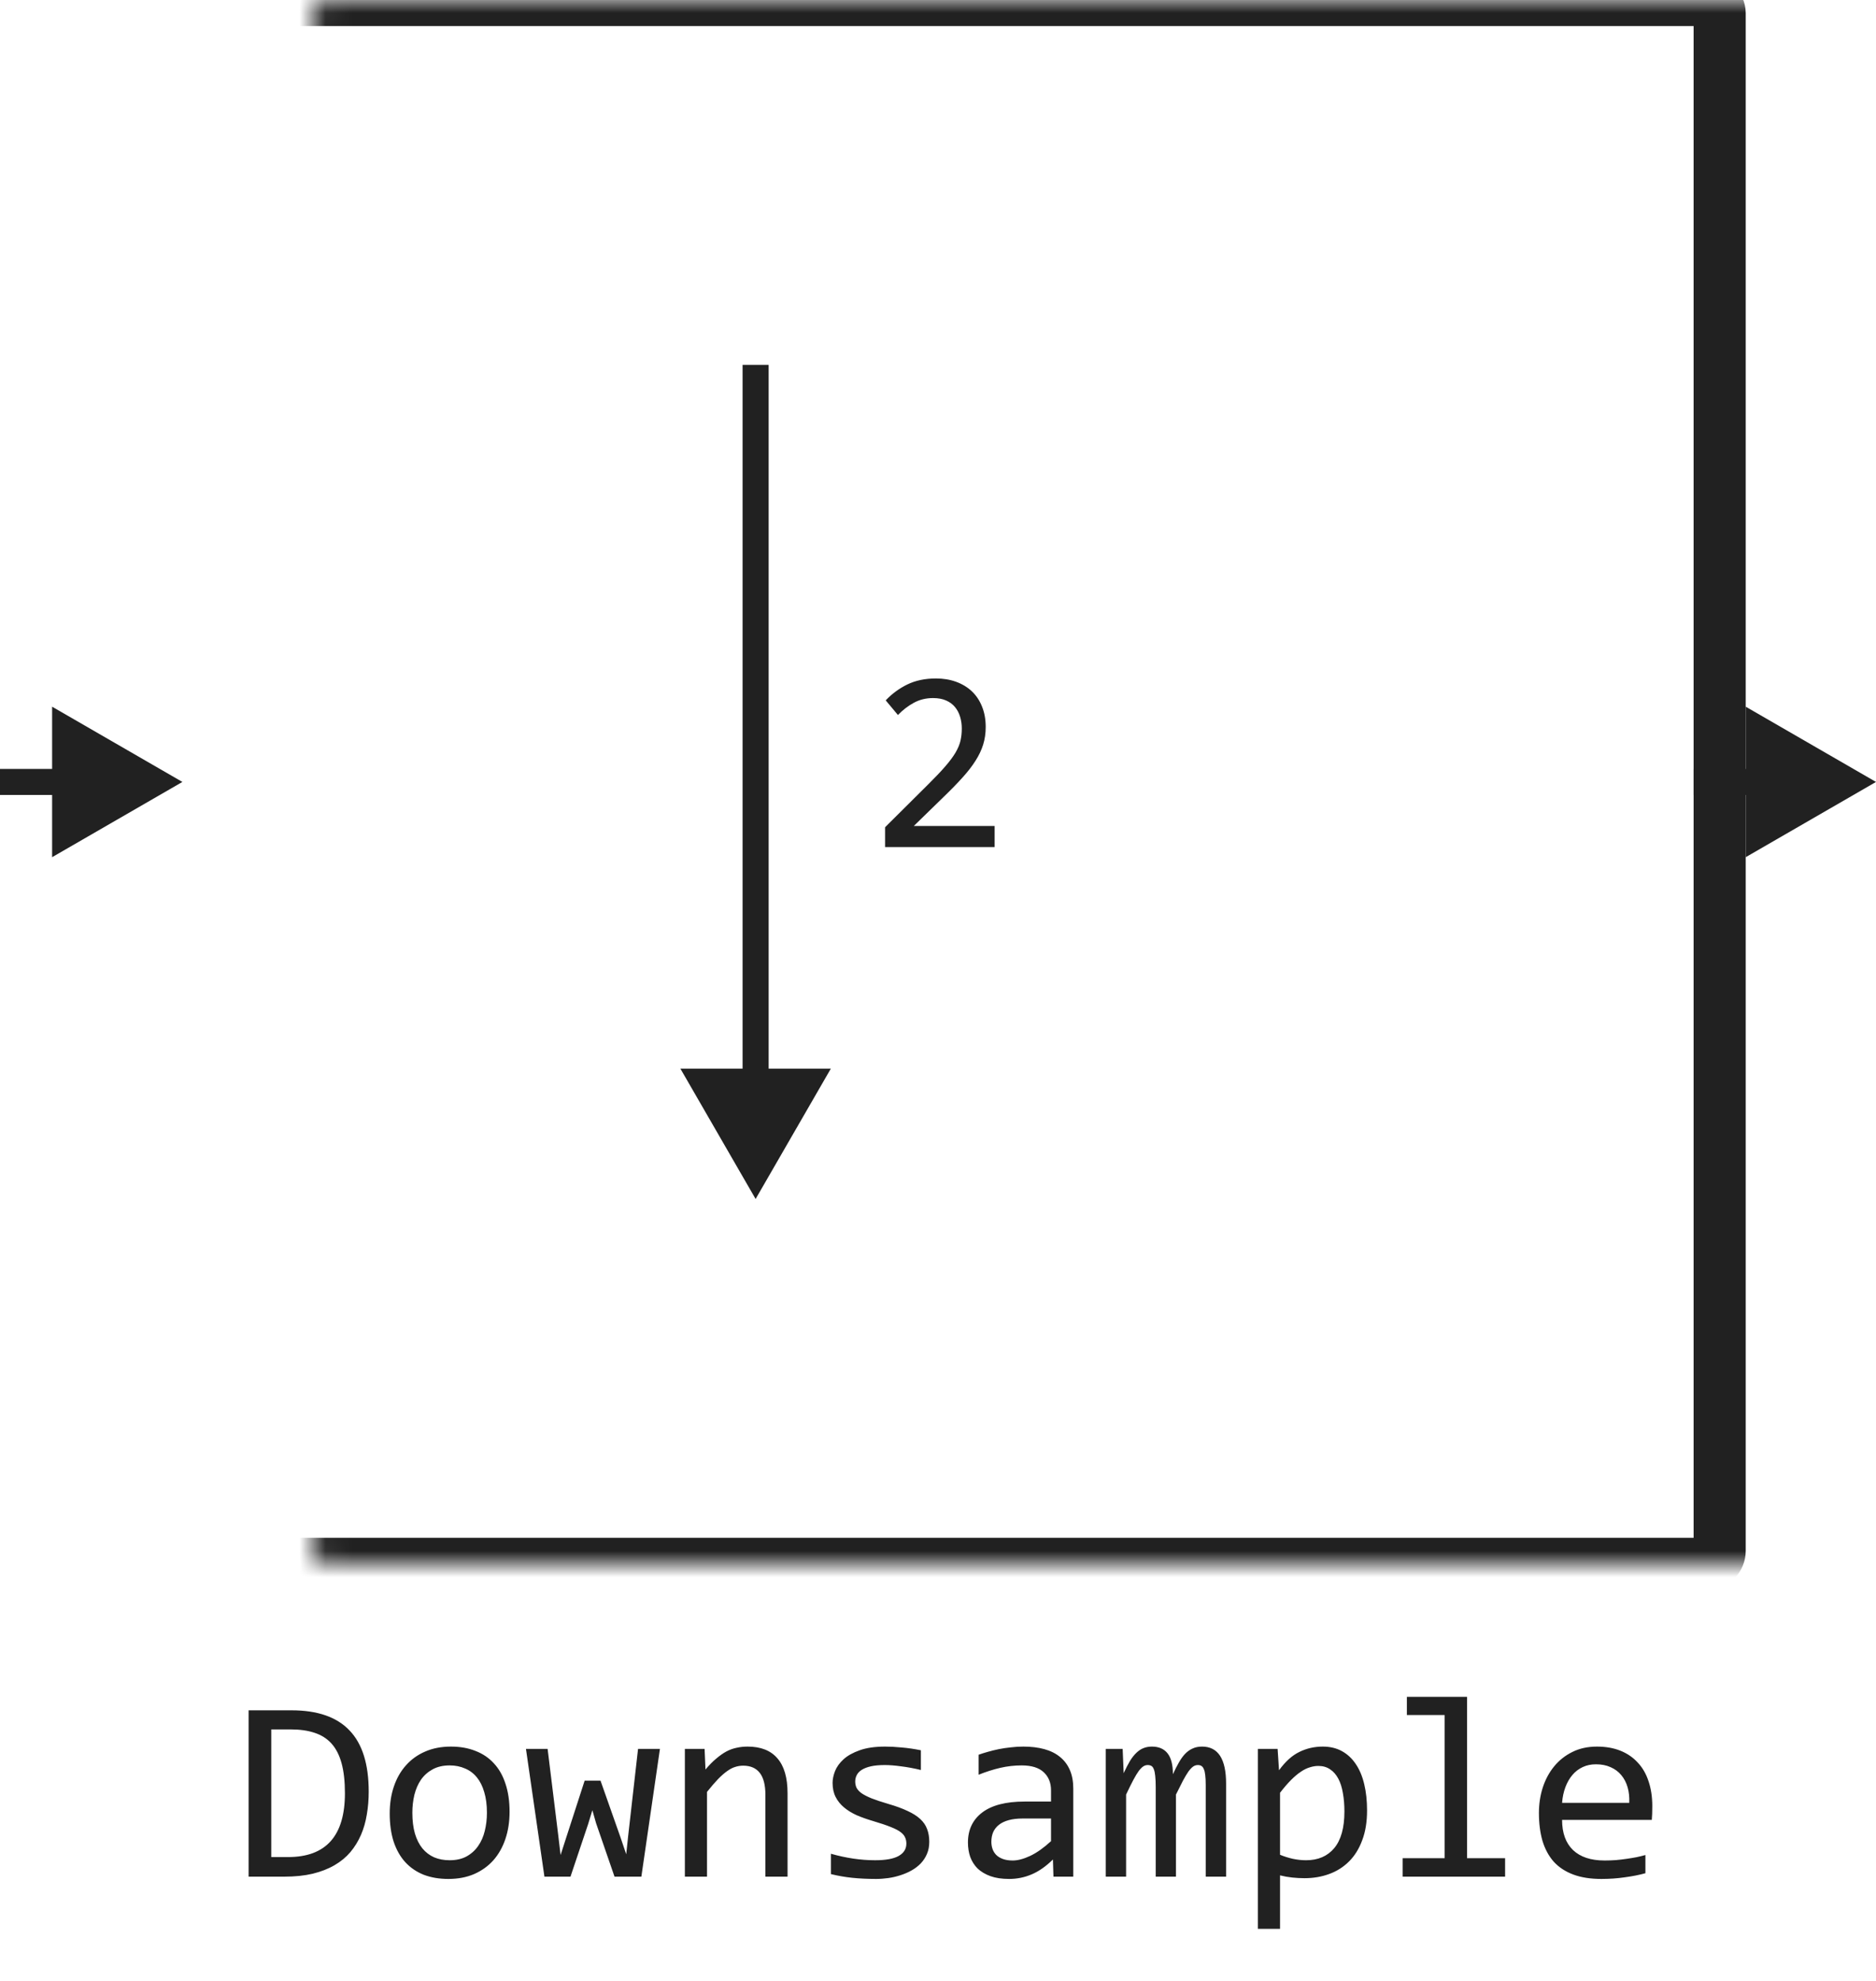<svg width="72" height="76" viewBox="0 0 72 76" fill="none" xmlns="http://www.w3.org/2000/svg">
<path d="M38.173 32.5H33.969V31.738L35.619 30.098C35.889 29.831 36.109 29.6 36.278 29.404C36.448 29.209 36.579 29.032 36.674 28.872C36.768 28.709 36.832 28.556 36.864 28.413C36.897 28.27 36.913 28.115 36.913 27.949C36.913 27.793 36.892 27.645 36.85 27.505C36.807 27.362 36.742 27.236 36.654 27.129C36.566 27.021 36.453 26.937 36.312 26.875C36.172 26.813 36.005 26.782 35.81 26.782C35.539 26.782 35.294 26.842 35.072 26.963C34.851 27.083 34.648 27.24 34.462 27.432L33.993 26.87C34.234 26.616 34.511 26.413 34.823 26.26C35.139 26.107 35.505 26.03 35.922 26.03C36.205 26.03 36.462 26.073 36.693 26.157C36.928 26.242 37.13 26.364 37.299 26.523C37.468 26.683 37.598 26.878 37.69 27.109C37.784 27.34 37.831 27.601 37.831 27.891C37.831 28.135 37.798 28.361 37.733 28.569C37.668 28.778 37.569 28.986 37.435 29.194C37.305 29.399 37.139 29.613 36.938 29.834C36.739 30.055 36.503 30.298 36.23 30.561L35.072 31.689H38.173V32.5Z" fill="#212121"/>
<path d="M29 46L31.887 41H26.113L29 46ZM28.5 14V41.5H29.5V14H28.5Z" fill="#212121"/>
<mask id="path-3-inside-1_2713_32741" fill="white">
<rect x="6" width="60" height="60" rx="0.5"/>
</mask>
<rect x="6" width="60" height="60" rx="0.5" stroke="#212121" stroke-width="2" stroke-linejoin="round" mask="url(#path-3-inside-1_2713_32741)"/>
<path d="M72 30L67 27.113V32.887L72 30ZM67.5 29.5H65V30.5H67.5V29.5Z" fill="#212121"/>
<path d="M7 30L2 27.113V32.887L7 30ZM2.5 29.5H0V30.5H2.5V29.5Z" fill="#212121"/>
<path d="M14.151 68.738C14.151 69.044 14.127 69.337 14.078 69.617C14.033 69.897 13.958 70.158 13.854 70.398C13.749 70.639 13.614 70.859 13.448 71.058C13.282 71.253 13.079 71.421 12.838 71.561C12.597 71.701 12.317 71.81 11.998 71.888C11.679 71.963 11.316 72 10.909 72H9.542V65.618H11.188C12.184 65.618 12.926 65.875 13.414 66.39C13.906 66.901 14.151 67.684 14.151 68.738ZM13.238 68.802C13.238 68.349 13.196 67.967 13.111 67.654C13.027 67.342 12.898 67.09 12.726 66.897C12.553 66.705 12.337 66.567 12.076 66.482C11.816 66.394 11.51 66.351 11.158 66.351H10.411V71.248H11.06C12.512 71.248 13.238 70.433 13.238 68.802ZM19.557 69.51C19.557 69.891 19.503 70.241 19.395 70.56C19.288 70.875 19.134 71.147 18.932 71.375C18.73 71.6 18.484 71.775 18.194 71.902C17.905 72.026 17.576 72.088 17.208 72.088C16.856 72.088 16.541 72.034 16.261 71.927C15.984 71.816 15.748 71.655 15.553 71.443C15.361 71.232 15.213 70.97 15.108 70.657C15.008 70.345 14.957 69.985 14.957 69.578C14.957 69.197 15.011 68.851 15.118 68.538C15.226 68.222 15.38 67.952 15.582 67.728C15.784 67.5 16.03 67.324 16.319 67.2C16.609 67.073 16.938 67.01 17.306 67.01C17.657 67.01 17.971 67.065 18.248 67.176C18.528 67.283 18.764 67.443 18.956 67.654C19.151 67.863 19.299 68.123 19.4 68.436C19.505 68.748 19.557 69.106 19.557 69.51ZM18.688 69.549C18.688 69.246 18.653 68.982 18.585 68.758C18.52 68.53 18.425 68.341 18.302 68.191C18.178 68.038 18.027 67.924 17.848 67.85C17.672 67.772 17.475 67.732 17.257 67.732C17.003 67.732 16.785 67.783 16.602 67.884C16.424 67.981 16.275 68.113 16.158 68.279C16.044 68.445 15.96 68.639 15.904 68.86C15.852 69.079 15.826 69.308 15.826 69.549C15.826 69.852 15.859 70.117 15.924 70.345C15.992 70.573 16.088 70.763 16.212 70.916C16.336 71.066 16.485 71.18 16.661 71.258C16.837 71.333 17.035 71.37 17.257 71.37C17.511 71.37 17.727 71.321 17.906 71.224C18.088 71.123 18.237 70.989 18.351 70.823C18.468 70.657 18.552 70.465 18.605 70.247C18.66 70.026 18.688 69.793 18.688 69.549ZM25.328 67.098L24.615 72H23.585L22.877 69.949L22.735 69.451L22.574 69.978L21.895 72H20.895L20.186 67.098H21.017L21.427 70.428L21.515 71.17L21.725 70.52L22.438 68.318H23.048L23.814 70.491L24.034 71.141L24.107 70.452L24.488 67.098H25.328ZM26.285 67.098H27.042L27.076 67.889C27.219 67.719 27.358 67.579 27.491 67.469C27.625 67.355 27.755 67.264 27.882 67.195C28.012 67.127 28.144 67.08 28.277 67.054C28.411 67.024 28.549 67.01 28.692 67.01C29.197 67.01 29.578 67.159 29.835 67.459C30.095 67.755 30.226 68.203 30.226 68.802V72H29.376V68.87C29.376 68.486 29.304 68.203 29.161 68.02C29.018 67.835 28.805 67.742 28.521 67.742C28.417 67.742 28.315 67.758 28.214 67.791C28.116 67.82 28.014 67.874 27.906 67.952C27.799 68.027 27.682 68.13 27.555 68.26C27.431 68.39 27.291 68.553 27.135 68.748V72H26.285V67.098ZM35.665 70.662C35.665 70.835 35.636 70.989 35.577 71.126C35.519 71.263 35.439 71.385 35.338 71.492C35.237 71.596 35.12 71.686 34.986 71.761C34.853 71.836 34.71 71.897 34.557 71.946C34.407 71.995 34.252 72.031 34.093 72.054C33.933 72.076 33.777 72.088 33.624 72.088C33.292 72.088 32.986 72.073 32.706 72.044C32.429 72.015 32.158 71.967 31.891 71.902V71.121C32.177 71.203 32.462 71.264 32.745 71.307C33.028 71.349 33.31 71.37 33.59 71.37C33.997 71.37 34.298 71.315 34.493 71.204C34.688 71.093 34.786 70.936 34.786 70.731C34.786 70.643 34.77 70.564 34.737 70.496C34.708 70.424 34.653 70.358 34.571 70.296C34.49 70.231 34.363 70.164 34.19 70.096C34.021 70.027 33.788 69.949 33.492 69.861C33.271 69.796 33.066 69.723 32.877 69.642C32.691 69.557 32.53 69.458 32.394 69.344C32.257 69.23 32.149 69.096 32.071 68.943C31.993 68.79 31.954 68.61 31.954 68.401C31.954 68.265 31.985 68.115 32.047 67.952C32.112 67.789 32.221 67.638 32.374 67.498C32.527 67.358 32.734 67.243 32.994 67.151C33.255 67.057 33.58 67.01 33.971 67.01C34.163 67.01 34.376 67.021 34.61 67.044C34.845 67.064 35.089 67.099 35.343 67.151V67.908C35.076 67.843 34.822 67.796 34.581 67.767C34.343 67.734 34.137 67.718 33.961 67.718C33.749 67.718 33.57 67.734 33.424 67.767C33.281 67.799 33.163 67.845 33.072 67.903C32.984 67.959 32.921 68.025 32.882 68.103C32.843 68.178 32.823 68.26 32.823 68.348C32.823 68.436 32.84 68.515 32.872 68.587C32.908 68.659 32.971 68.728 33.062 68.797C33.157 68.862 33.287 68.929 33.453 68.997C33.619 69.062 33.836 69.134 34.102 69.212C34.392 69.296 34.636 69.386 34.835 69.481C35.033 69.572 35.195 69.674 35.318 69.788C35.442 69.902 35.53 70.031 35.582 70.174C35.637 70.317 35.665 70.48 35.665 70.662ZM40.431 72L40.411 71.341C40.144 71.605 39.872 71.795 39.596 71.912C39.322 72.029 39.034 72.088 38.731 72.088C38.452 72.088 38.212 72.052 38.014 71.981C37.815 71.909 37.651 71.811 37.52 71.688C37.394 71.561 37.299 71.412 37.237 71.243C37.179 71.074 37.149 70.89 37.149 70.691C37.149 70.2 37.332 69.816 37.696 69.539C38.064 69.259 38.606 69.119 39.322 69.119H40.338V68.689C40.338 68.4 40.245 68.169 40.06 67.996C39.874 67.82 39.591 67.732 39.21 67.732C38.933 67.732 38.66 67.763 38.39 67.825C38.123 67.887 37.846 67.975 37.56 68.089V67.322C37.667 67.283 37.786 67.246 37.916 67.21C38.05 67.171 38.19 67.137 38.336 67.107C38.482 67.078 38.635 67.055 38.795 67.039C38.954 67.019 39.116 67.01 39.278 67.01C39.575 67.01 39.842 67.042 40.079 67.107C40.317 67.172 40.517 67.272 40.68 67.405C40.846 67.539 40.973 67.706 41.06 67.908C41.148 68.11 41.192 68.348 41.192 68.621V72H40.431ZM40.338 69.769H39.259C39.047 69.769 38.865 69.79 38.712 69.832C38.559 69.874 38.434 69.935 38.336 70.013C38.238 70.091 38.165 70.185 38.116 70.296C38.071 70.403 38.048 70.525 38.048 70.662C38.048 70.757 38.062 70.848 38.092 70.936C38.121 71.02 38.168 71.097 38.233 71.165C38.298 71.23 38.383 71.282 38.487 71.321C38.592 71.36 38.718 71.38 38.868 71.38C39.063 71.38 39.286 71.321 39.537 71.204C39.791 71.084 40.058 70.895 40.338 70.638V69.769ZM46.275 72V68.48C46.275 68.326 46.269 68.201 46.256 68.103C46.246 68.006 46.228 67.929 46.202 67.874C46.179 67.815 46.148 67.775 46.109 67.752C46.074 67.729 46.028 67.718 45.973 67.718C45.908 67.718 45.847 67.737 45.792 67.776C45.737 67.815 45.676 67.879 45.611 67.967C45.55 68.055 45.48 68.172 45.401 68.318C45.327 68.462 45.237 68.639 45.133 68.851V72H44.356V68.572C44.356 68.393 44.35 68.248 44.337 68.138C44.327 68.027 44.309 67.941 44.283 67.879C44.26 67.817 44.23 67.775 44.19 67.752C44.151 67.729 44.104 67.718 44.049 67.718C43.99 67.718 43.935 67.734 43.883 67.767C43.831 67.799 43.772 67.858 43.707 67.942C43.645 68.027 43.575 68.143 43.497 68.289C43.419 68.436 43.326 68.623 43.219 68.851V72H42.438V67.098H43.087L43.126 68.03C43.211 67.845 43.292 67.687 43.37 67.557C43.452 67.426 43.535 67.322 43.619 67.244C43.704 67.163 43.793 67.104 43.888 67.068C43.985 67.029 44.093 67.01 44.21 67.01C44.474 67.01 44.674 67.096 44.81 67.269C44.947 67.441 45.016 67.708 45.016 68.069C45.094 67.9 45.17 67.75 45.245 67.62C45.32 67.487 45.4 67.376 45.484 67.288C45.572 67.197 45.668 67.129 45.773 67.083C45.877 67.034 45.997 67.01 46.134 67.01C46.749 67.01 47.057 67.483 47.057 68.431V72H46.275ZM52.467 69.461C52.467 69.897 52.405 70.278 52.281 70.603C52.161 70.929 51.993 71.199 51.778 71.414C51.563 71.629 51.31 71.79 51.017 71.897C50.724 72.005 50.406 72.059 50.065 72.059C49.908 72.059 49.752 72.05 49.596 72.034C49.443 72.018 49.286 71.99 49.127 71.951V74.002H48.277V67.098H49.034L49.088 67.918C49.332 67.583 49.592 67.348 49.869 67.215C50.146 67.078 50.445 67.01 50.768 67.01C51.047 67.01 51.293 67.068 51.505 67.186C51.717 67.303 51.894 67.469 52.037 67.684C52.18 67.895 52.288 68.152 52.359 68.455C52.431 68.755 52.467 69.09 52.467 69.461ZM51.598 69.5C51.598 69.243 51.578 69.007 51.539 68.792C51.503 68.577 51.445 68.393 51.363 68.24C51.282 68.087 51.178 67.968 51.051 67.884C50.924 67.796 50.773 67.752 50.597 67.752C50.489 67.752 50.38 67.77 50.27 67.806C50.159 67.838 50.043 67.895 49.923 67.977C49.806 68.055 49.68 68.16 49.547 68.294C49.417 68.424 49.277 68.587 49.127 68.782V71.16C49.283 71.225 49.448 71.277 49.62 71.316C49.793 71.352 49.962 71.37 50.128 71.37C50.587 71.37 50.947 71.216 51.207 70.906C51.467 70.594 51.598 70.125 51.598 69.5ZM55.445 65.799H53.995V65.101H56.305V71.292H57.765V72H53.834V71.292H55.445V65.799ZM63.414 69.29C63.414 69.41 63.412 69.511 63.409 69.593C63.406 69.674 63.401 69.751 63.395 69.822H59.952C59.952 70.324 60.092 70.709 60.372 70.98C60.652 71.246 61.056 71.38 61.583 71.38C61.726 71.38 61.87 71.375 62.013 71.365C62.156 71.352 62.294 71.336 62.428 71.316C62.561 71.297 62.688 71.276 62.809 71.253C62.932 71.227 63.046 71.199 63.15 71.17V71.868C62.919 71.933 62.657 71.985 62.364 72.024C62.075 72.067 61.773 72.088 61.461 72.088C61.041 72.088 60.68 72.031 60.377 71.917C60.074 71.803 59.825 71.639 59.63 71.424C59.438 71.206 59.295 70.94 59.2 70.628C59.109 70.312 59.063 69.956 59.063 69.559C59.063 69.213 59.112 68.888 59.21 68.582C59.311 68.273 59.456 68.003 59.645 67.772C59.837 67.537 60.071 67.352 60.348 67.215C60.624 67.078 60.938 67.01 61.29 67.01C61.632 67.01 61.935 67.064 62.198 67.171C62.462 67.278 62.683 67.431 62.862 67.63C63.045 67.825 63.181 68.064 63.273 68.348C63.367 68.628 63.414 68.942 63.414 69.29ZM62.53 69.168C62.54 68.95 62.519 68.751 62.467 68.572C62.415 68.39 62.333 68.234 62.223 68.103C62.115 67.973 61.98 67.872 61.817 67.801C61.655 67.726 61.466 67.689 61.251 67.689C61.065 67.689 60.896 67.724 60.743 67.796C60.59 67.868 60.458 67.968 60.348 68.099C60.237 68.229 60.148 68.385 60.079 68.567C60.011 68.75 59.968 68.95 59.952 69.168H62.53Z" fill="#212121"/>
</svg>
